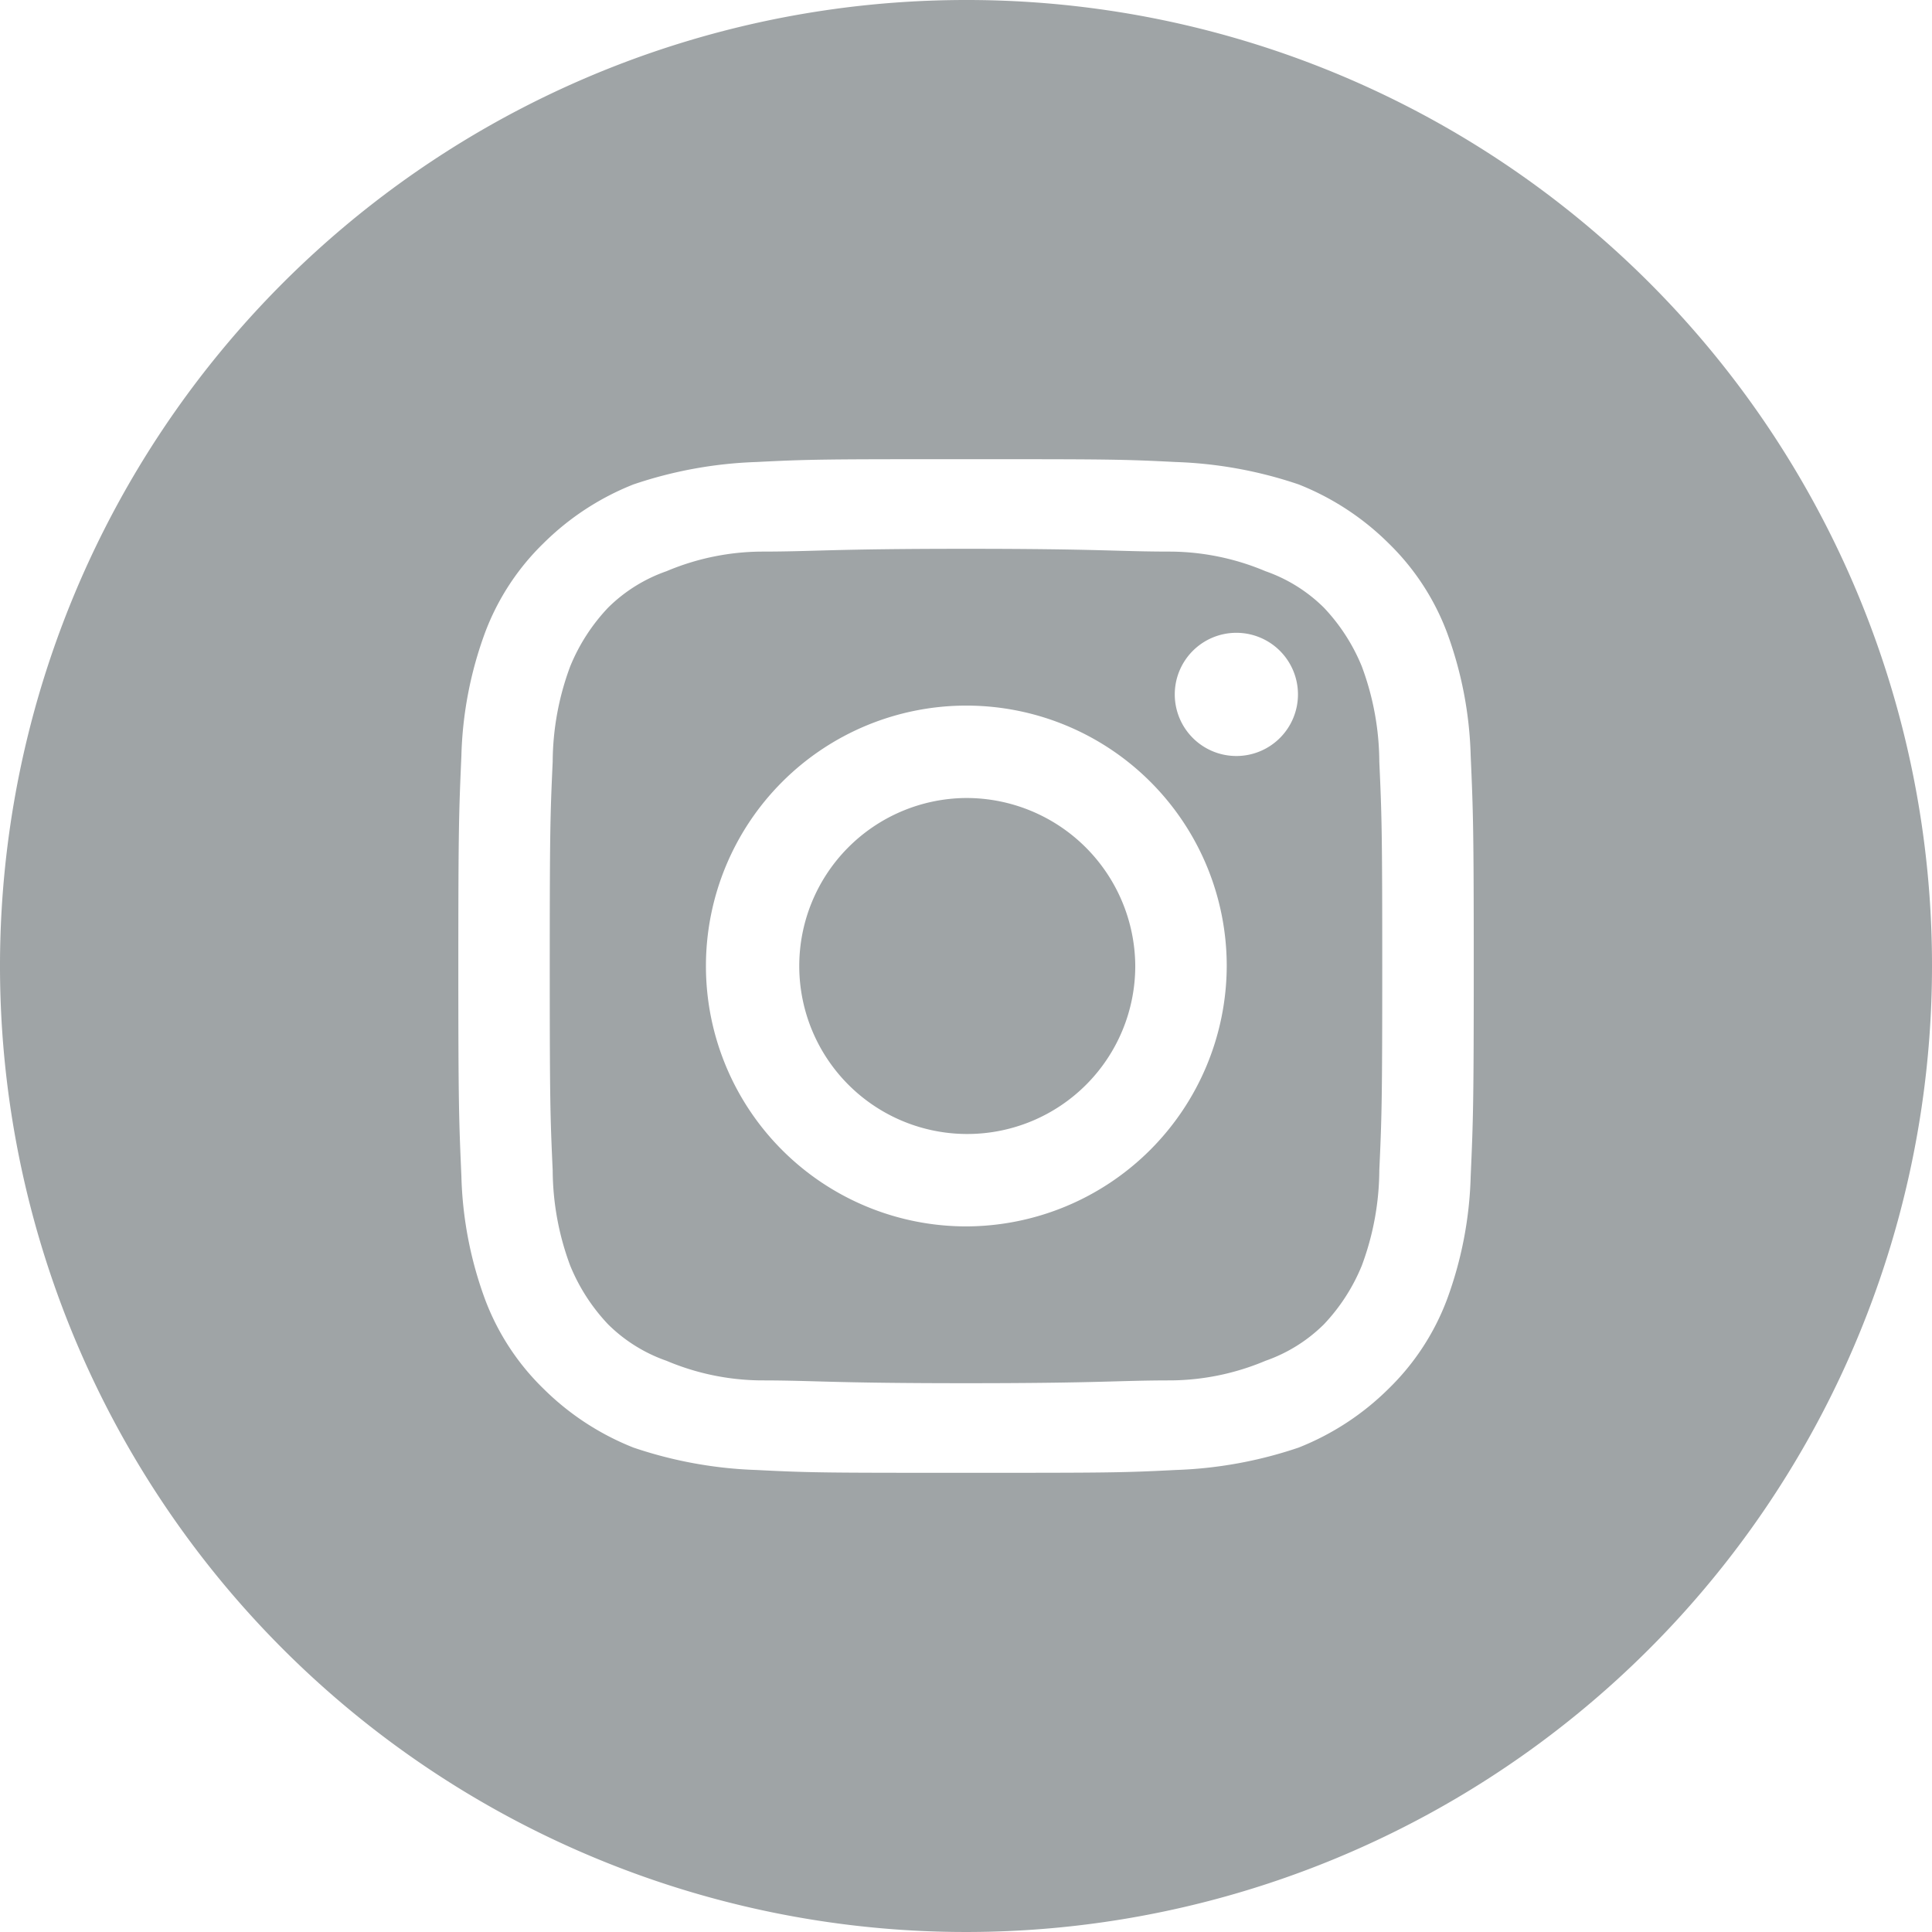 <?xml version="1.0" encoding="UTF-8"?> <svg xmlns="http://www.w3.org/2000/svg" width="69" height="69" viewBox="0 0 69 69"> <defs> <style> .cls-1 { fill: #9fa4a6; fill-rule: evenodd; } </style> </defs> <path id="instagram" class="cls-1" d="M812.5,18945.5a6,6,0,1,0,6.045,6A6.032,6.032,0,0,0,812.5,18945.5Zm0-28.5a34.5,34.5,0,1,0,34.5,34.5A34.47,34.47,0,0,0,812.5,18917Zm18.025,42a13.758,13.758,0,0,1-.843,4.4,8.727,8.727,0,0,1-2.092,3.2,9.538,9.538,0,0,1-3.212,2.1,15.23,15.23,0,0,1-4.4.8c-1.934.1-2.551,0.1-7.476,0.1s-5.542,0-7.477-.1a15.229,15.229,0,0,1-4.4-.8,9.538,9.538,0,0,1-3.212-2.1,8.727,8.727,0,0,1-2.092-3.2,13.731,13.731,0,0,1-.843-4.4c-0.088-2-.109-2.6-0.109-7.5s0.021-5.5.109-7.5a13.731,13.731,0,0,1,.843-4.4,8.727,8.727,0,0,1,2.092-3.2,9.538,9.538,0,0,1,3.212-2.1,15.229,15.229,0,0,1,4.4-.8c1.935-.1,2.552-0.1,7.477-0.1s5.542,0,7.476.1a15.23,15.23,0,0,1,4.4.8,9.538,9.538,0,0,1,3.212,2.1,8.727,8.727,0,0,1,2.092,3.2,13.758,13.758,0,0,1,.843,4.4c0.088,2,.109,2.6.109,7.5S830.613,18957,830.525,18959Zm-3.889-18.2a6.763,6.763,0,0,0-1.356-2.1,5.564,5.564,0,0,0-2.085-1.3,8.858,8.858,0,0,0-3.368-.7c-1.912,0-2.485-.1-7.327-0.1s-5.416.1-7.328,0.1a8.852,8.852,0,0,0-3.367.7,5.564,5.564,0,0,0-2.085,1.3,6.763,6.763,0,0,0-1.356,2.1,9.856,9.856,0,0,0-.625,3.4c-0.087,1.9-.105,2.5-0.105,7.3s0.018,5.4.105,7.3a9.856,9.856,0,0,0,.625,3.4,6.763,6.763,0,0,0,1.356,2.1,5.564,5.564,0,0,0,2.085,1.3,8.852,8.852,0,0,0,3.367.7c1.912,0,2.486.1,7.328,0.1s5.416-.1,7.327-0.1a8.858,8.858,0,0,0,3.368-.7,5.564,5.564,0,0,0,2.085-1.3,6.763,6.763,0,0,0,1.356-2.1,9.88,9.88,0,0,0,.625-3.4c0.087-1.9.105-2.5,0.105-7.3s-0.018-5.4-.105-7.3A9.88,9.88,0,0,0,826.636,18940.8Zm-14.136,20a9.3,9.3,0,1,1,9.312-9.3A9.329,9.329,0,0,1,812.5,18960.8Zm9.68-16.8a2.2,2.2,0,1,1,2.176-2.2A2.2,2.2,0,0,1,822.18,18944Z" transform="translate(-778 -18917)"></path> </svg> 